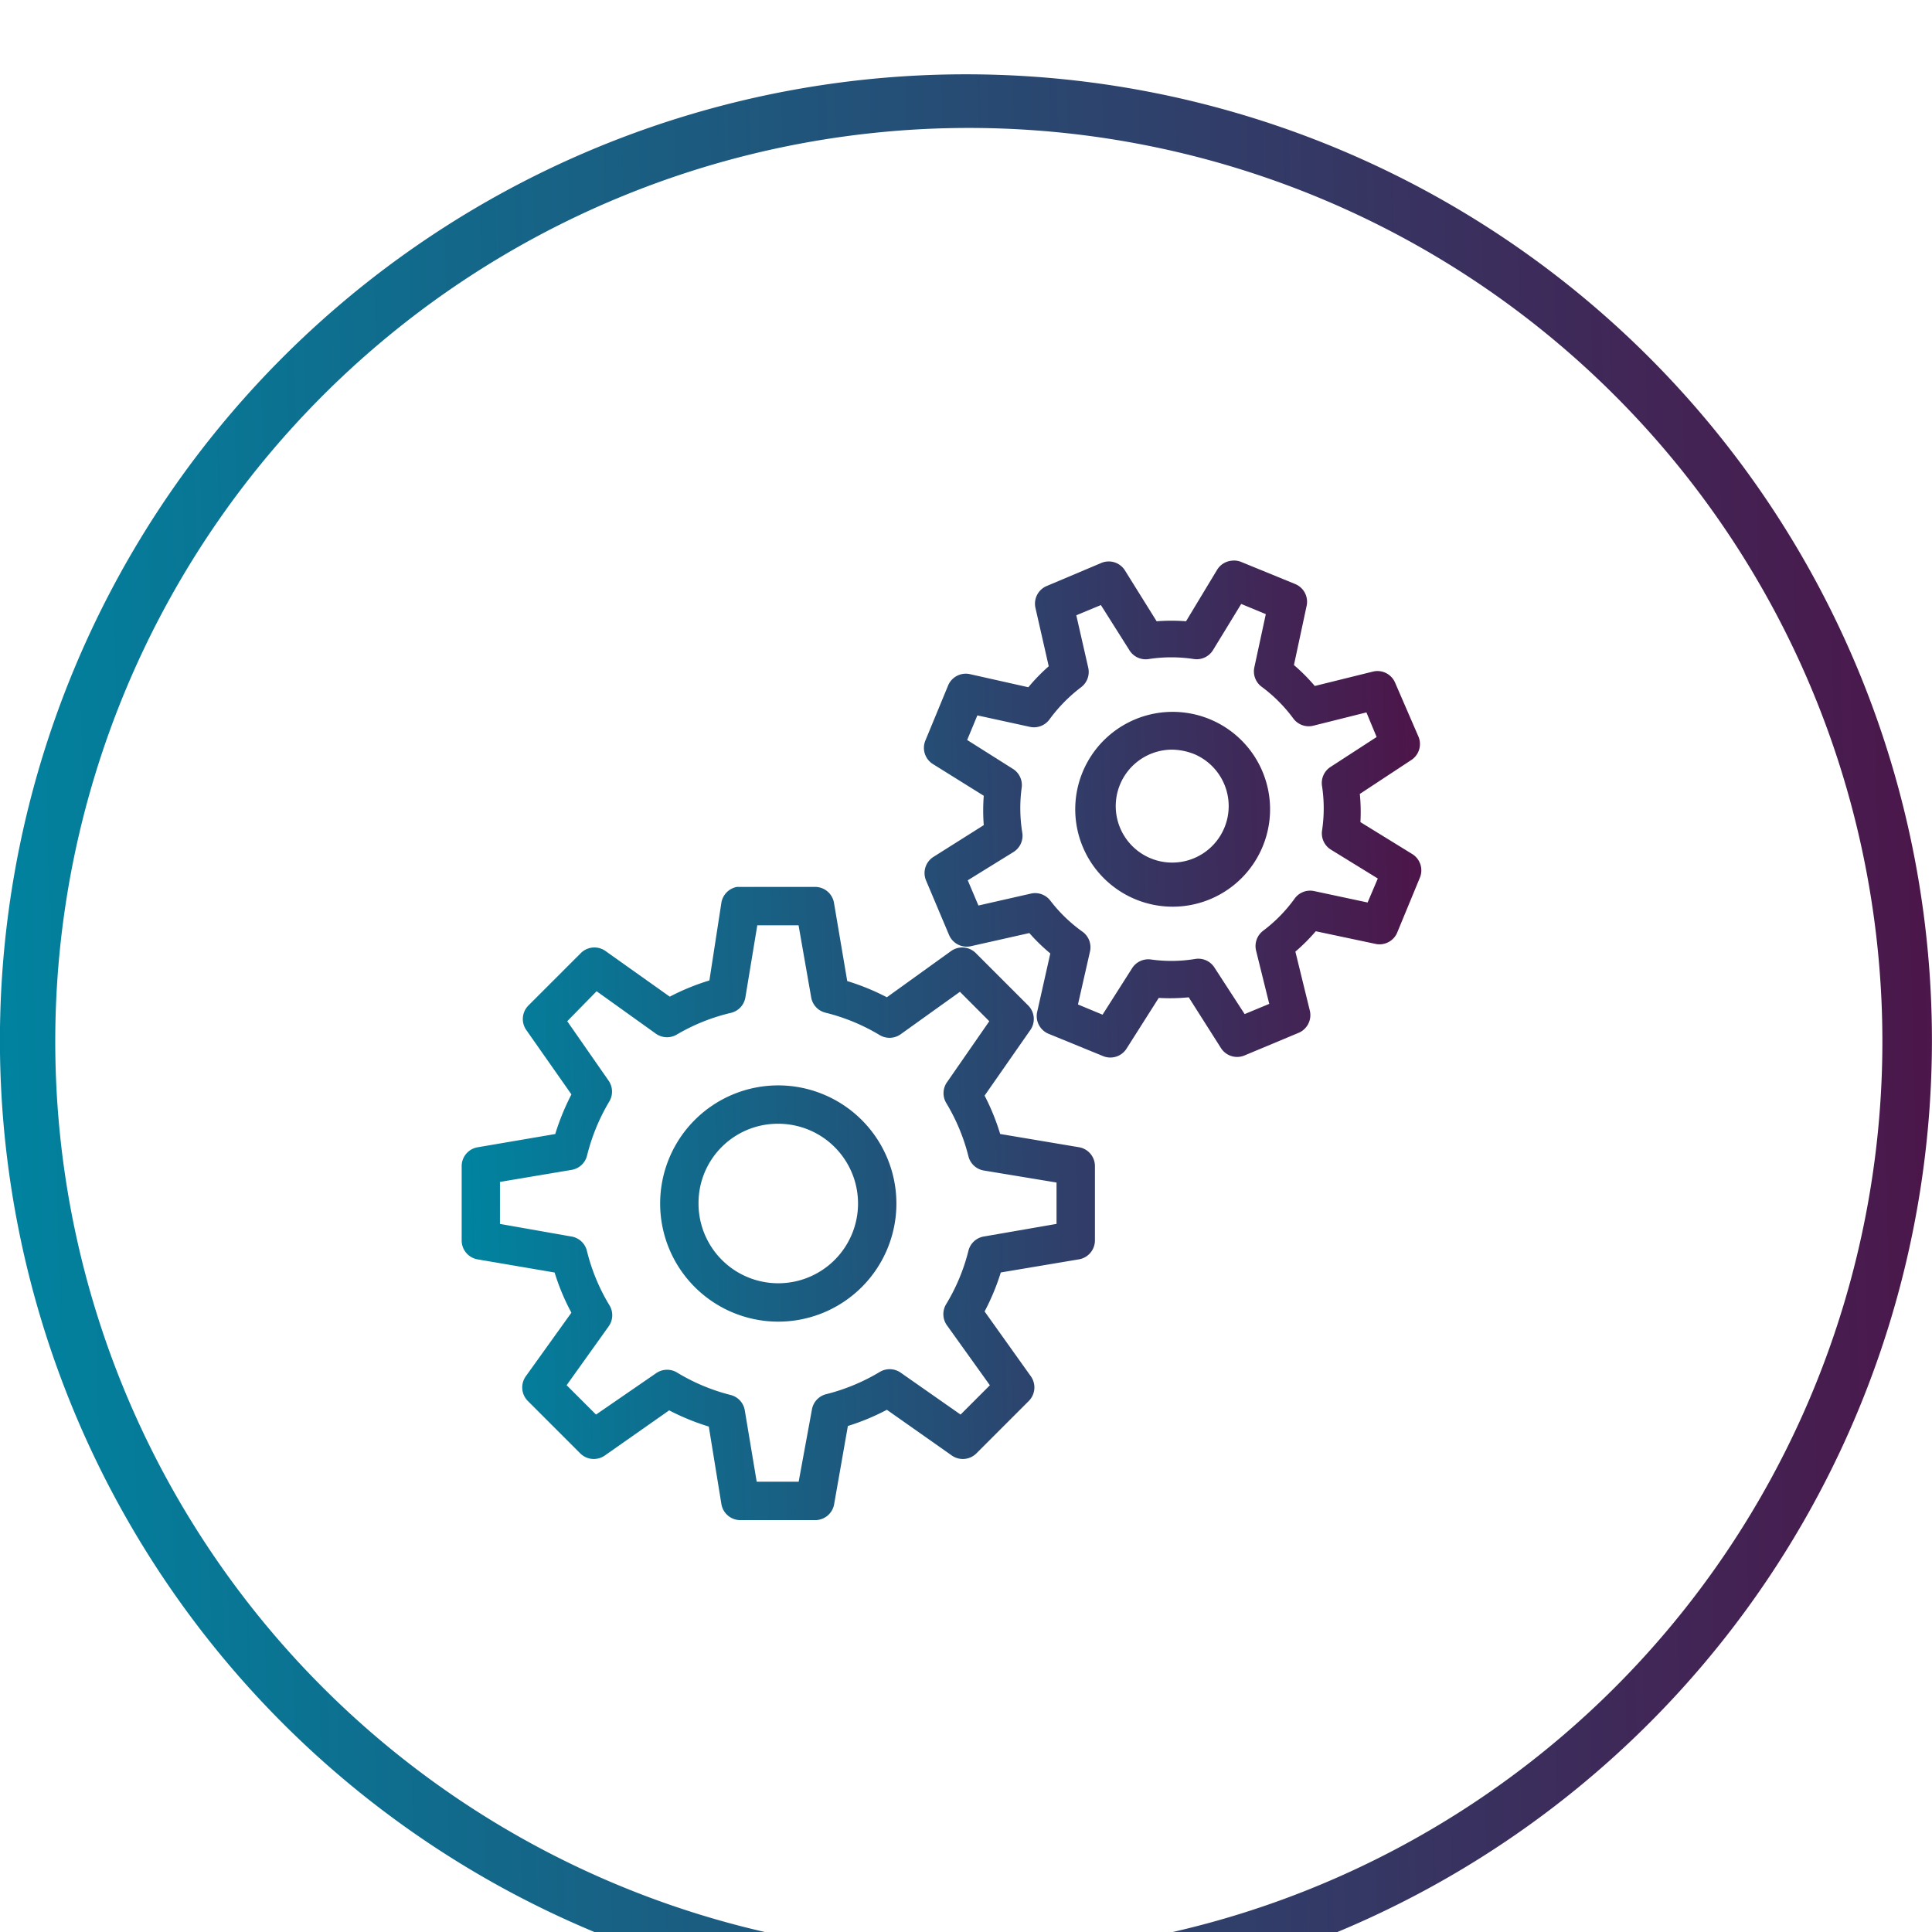 <svg xmlns="http://www.w3.org/2000/svg" xmlns:xlink="http://www.w3.org/1999/xlink" width="78" height="78" viewBox="0 0 78 78"><defs><linearGradient id="a" x1="1" y1="0.5" x2="0" y2="0.525" gradientUnits="objectBoundingBox"><stop offset="0" stop-color="#4c164a"/><stop offset="1" stop-color="#00839f"/></linearGradient><filter id="b" x="-69.5" y="-66.5" width="217" height="217" filterUnits="userSpaceOnUse"><feOffset dy="3" input="SourceAlpha"/><feGaussianBlur stdDeviation="23" result="c"/><feFlood flood-opacity="0.161"/><feComposite operator="in" in2="c"/><feComposite in="SourceGraphic"/></filter><filter id="e" x="-50.364" y="-46.365" width="176.746" height="176.74" filterUnits="userSpaceOnUse"><feOffset dy="3" input="SourceAlpha"/><feGaussianBlur stdDeviation="23" result="f"/><feFlood flood-opacity="0.161"/><feComposite operator="in" in2="f"/><feComposite in="SourceGraphic"/></filter><clipPath id="h"><rect width="78" height="78"/></clipPath></defs><g id="g" clip-path="url(#h)"><g transform="translate(2218 2521)"><g transform="matrix(1, 0, 0, 1, -2218, -2521)" filter="url(#b)"><path d="M478.667,383a39,39,0,1,0,39,39A39,39,0,0,0,478.667,383Zm26.163,65.163a36.883,36.883,0,1,1,7.93-11.762A36.869,36.869,0,0,1,504.83,448.163Z" transform="translate(-439.67 -383)" stroke="rgba(0,0,0,0)" stroke-width="1" fill="url(#a)"/></g><g transform="matrix(1, 0, 0, 1, -2218, -2521)" filter="url(#e)"><path d="M31.059,0A.769.769,0,0,0,30.5.361L29.243,2.443a7.393,7.393,0,0,0-1.186,0L26.774.385a.772.772,0,0,0-.968-.29l-2.179.92a.774.774,0,0,0-.46.9L23.7,4.259a7.519,7.519,0,0,0-.823.847L20.5,4.573a.774.774,0,0,0-.871.484l-.9,2.179a.772.772,0,0,0,.29.968l2.058,1.283a7.761,7.761,0,0,0,0,1.186l-2.033,1.283a.772.772,0,0,0-.29.968l.92,2.179a.774.774,0,0,0,.871.46l2.372-.533a7.519,7.519,0,0,0,.847.823l-.533,2.372a.774.774,0,0,0,.46.871l2.2.9a.773.773,0,0,0,.944-.29l1.307-2.058a7.687,7.687,0,0,0,1.21-.024l1.307,2.058a.773.773,0,0,0,.944.29l2.2-.92a.777.777,0,0,0,.436-.9l-.581-2.372a7.549,7.549,0,0,0,.823-.823l2.4.508a.774.774,0,0,0,.9-.484l.9-2.179a.774.774,0,0,0-.315-.968l-2.082-1.283a7.5,7.5,0,0,0-.024-1.138l2.058-1.356a.773.773,0,0,0,.315-.944l-.944-2.179a.774.774,0,0,0-.9-.46l-2.348.581A7.468,7.468,0,0,0,33.6,4.21l.508-2.372a.774.774,0,0,0-.46-.9l-2.2-.9A.773.773,0,0,0,31.059,0Zm.412,1.743.993.412L32,4.307a.773.773,0,0,0,.29.775,6.068,6.068,0,0,1,1.283,1.283.773.773,0,0,0,.823.29l2.13-.533.412.993-1.864,1.21a.772.772,0,0,0-.339.775,6.025,6.025,0,0,1,0,1.791.774.774,0,0,0,.363.775l1.888,1.162-.412.968-2.155-.46a.772.772,0,0,0-.8.315,6.03,6.03,0,0,1-1.259,1.283.776.776,0,0,0-.29.8l.533,2.155-.993.412-1.21-1.864a.774.774,0,0,0-.775-.363,5.916,5.916,0,0,1-1.791.024.774.774,0,0,0-.775.363l-1.186,1.864-.993-.412.484-2.13a.776.776,0,0,0-.29-.8,6.08,6.08,0,0,1-1.307-1.259.773.773,0,0,0-.775-.29l-2.13.484L20.431,12.9l1.84-1.138a.774.774,0,0,0,.363-.775,6.142,6.142,0,0,1-.024-1.84.771.771,0,0,0-.363-.75l-1.84-1.162.412-.993,2.106.46a.776.776,0,0,0,.8-.29,6.261,6.261,0,0,1,1.283-1.307.773.773,0,0,0,.29-.775L24.813,2.2l.993-.412,1.162,1.84a.772.772,0,0,0,.775.339,5.987,5.987,0,0,1,1.816,0,.774.774,0,0,0,.775-.363ZM28.638,6.1a3.933,3.933,0,1,0,1.549.29A3.95,3.95,0,0,0,28.638,6.1Zm.024,1.525a2.5,2.5,0,0,1,.944.194,2.28,2.28,0,1,1-.944-.194ZM11.111,13.167a.778.778,0,0,0-.629.654L10,16.944a9.221,9.221,0,0,0-1.6.654l-2.59-1.84a.775.775,0,0,0-.993.073l-2.13,2.13a.775.775,0,0,0-.073.993l1.816,2.59a9.724,9.724,0,0,0-.654,1.6l-3.123.533a.772.772,0,0,0-.654.75v3a.775.775,0,0,0,.629.775l3.123.533a9,9,0,0,0,.678,1.622L2.59,32.921a.775.775,0,0,0,.073.993l2.13,2.13a.775.775,0,0,0,.993.073L8.376,34.3a9.466,9.466,0,0,0,1.6.654l.508,3.123a.773.773,0,0,0,.775.654h3a.775.775,0,0,0,.775-.629l.557-3.171a9.218,9.218,0,0,0,1.574-.654l2.614,1.84a.775.775,0,0,0,.993-.073l2.13-2.13a.775.775,0,0,0,.073-.993l-1.864-2.614a9.218,9.218,0,0,0,.654-1.574l3.171-.533a.775.775,0,0,0,.629-.775v-3a.772.772,0,0,0-.654-.75l-3.171-.533a9.129,9.129,0,0,0-.629-1.549l1.84-2.639a.775.775,0,0,0-.073-.993l-2.13-2.13a.775.775,0,0,0-.993-.073l-2.59,1.864a9.466,9.466,0,0,0-1.6-.654l-.533-3.147a.773.773,0,0,0-.775-.654H11.111Zm.823,1.549H13.6l.508,2.9a.77.77,0,0,0,.581.629,7.93,7.93,0,0,1,2.179.9.776.776,0,0,0,.847-.024l2.4-1.719L21.3,18.59l-1.695,2.445a.771.771,0,0,0-.048.847,7.911,7.911,0,0,1,.9,2.155.77.77,0,0,0,.629.581l2.929.484v1.67l-2.929.508a.77.77,0,0,0-.629.581,7.779,7.779,0,0,1-.9,2.155.777.777,0,0,0,.048.871l1.719,2.4L20.141,34.47,17.72,32.776a.776.776,0,0,0-.847-.024,7.947,7.947,0,0,1-2.179.9.775.775,0,0,0-.557.629l-.533,2.9H11.91l-.484-2.9a.769.769,0,0,0-.581-.605,7.894,7.894,0,0,1-2.179-.92.778.778,0,0,0-.823.048L5.423,34.47,4.236,33.284l1.695-2.372a.771.771,0,0,0,.024-.871,7.838,7.838,0,0,1-.9-2.179.77.77,0,0,0-.629-.581l-2.881-.508V25.077l2.881-.484a.775.775,0,0,0,.629-.557,8.045,8.045,0,0,1,.9-2.2.776.776,0,0,0-.024-.847l-1.67-2.4,1.186-1.21,2.4,1.719a.776.776,0,0,0,.847.024,7.839,7.839,0,0,1,2.179-.871.77.77,0,0,0,.581-.629Zm.847,6.464a4.769,4.769,0,1,0,4.769,4.769A4.774,4.774,0,0,0,12.782,21.18Zm0,1.549a3.22,3.22,0,1,1-3.22,3.22A3.2,3.2,0,0,1,12.782,22.729Z" transform="translate(18.64 19.64)" fill="url(#a)"/></g></g></g></svg>